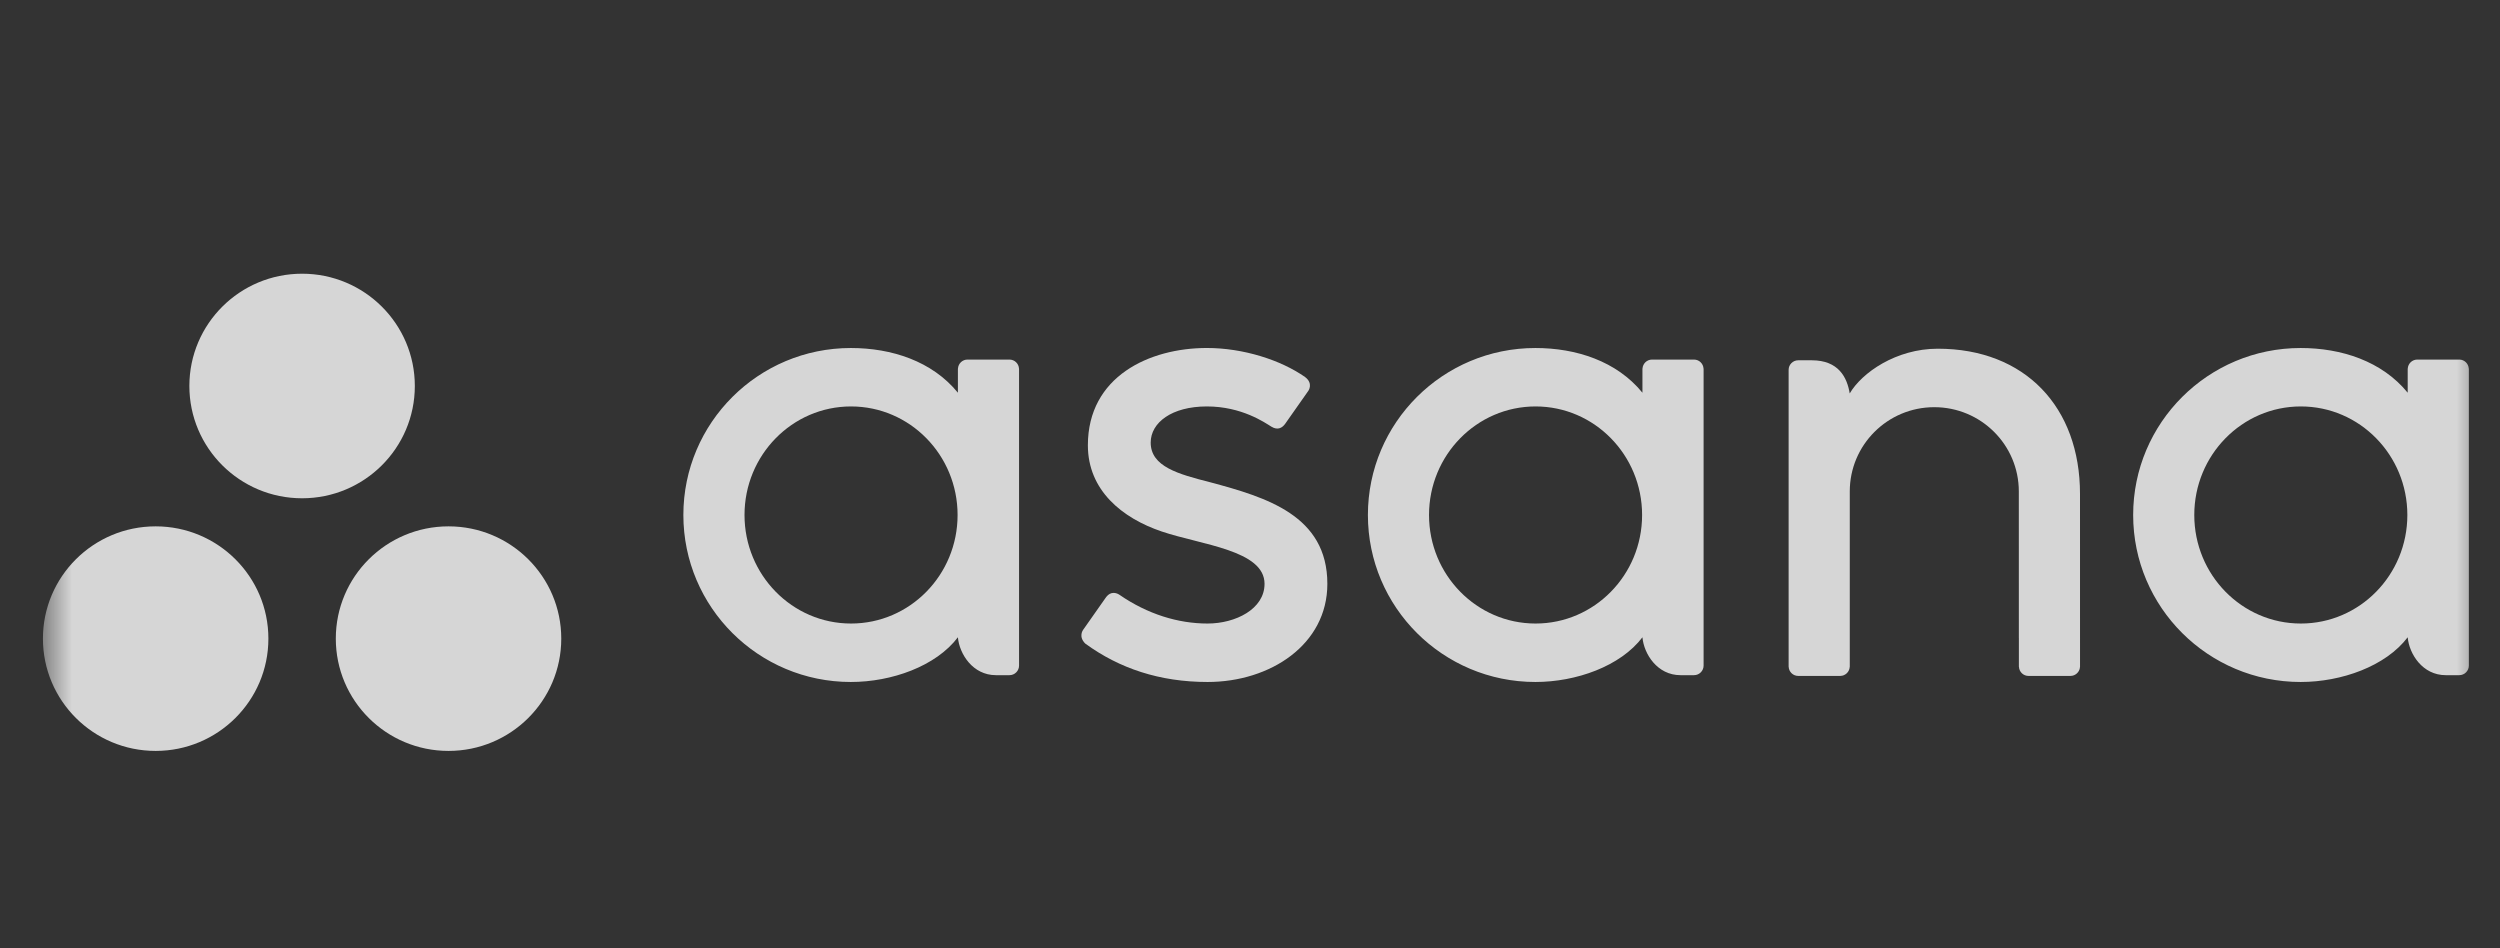 <svg xmlns="http://www.w3.org/2000/svg" width="87" height="33" viewBox="0 0 87 33" fill="none"><rect x="0" y="0" width="87" height="33" fill="#333333" stroke="none"/><mask id="mask0_276_5503" style="mask-type:luminance" maskUnits="userSpaceOnUse" x="1" y="0" width="86" height="33"><path d="M86.494 0.858H1.494V32.858H86.494V0.858Z" fill="white"></path></mask><g mask="url(#mask0_276_5503)"><path fill-rule="evenodd" clip-rule="evenodd" d="M83.788 22.178C83.839 22.758 84.304 23.496 85.111 23.496H85.583C85.766 23.496 85.916 23.347 85.916 23.164V12.827H85.913C85.904 12.653 85.76 12.513 85.583 12.513H84.121C83.944 12.513 83.799 12.653 83.79 12.827H83.788V13.667C82.892 12.567 81.479 12.111 80.063 12.111C76.844 12.111 74.234 14.712 74.234 17.922C74.234 21.131 76.844 23.733 80.063 23.733C81.479 23.733 83.023 23.186 83.788 22.177V22.178ZM80.069 21.699C78.021 21.699 76.361 20.008 76.361 17.922C76.361 15.836 78.021 14.144 80.069 14.144C82.117 14.144 83.776 15.836 83.776 17.922C83.776 20.008 82.117 21.699 80.069 21.699Z" fill="white" fill-opacity="0.8"></path><path fill-rule="evenodd" clip-rule="evenodd" d="M72.384 17.185C72.384 14.17 70.476 12.135 67.433 12.135C65.981 12.135 64.79 12.973 64.37 13.692C64.279 13.13 63.979 12.538 63.05 12.538H62.577C62.394 12.538 62.244 12.688 62.244 12.87V22.204C62.244 22.204 62.244 22.205 62.244 22.206V23.208H62.246C62.255 23.382 62.4 23.522 62.577 23.522H64.039C64.061 23.522 64.083 23.519 64.105 23.515C64.114 23.513 64.123 23.509 64.133 23.507C64.144 23.503 64.155 23.501 64.165 23.497C64.178 23.491 64.19 23.484 64.202 23.477C64.208 23.474 64.214 23.471 64.22 23.467C64.235 23.458 64.248 23.447 64.261 23.435C64.263 23.433 64.266 23.431 64.268 23.43C64.282 23.416 64.296 23.4 64.307 23.384C64.344 23.334 64.366 23.273 64.37 23.208H64.372V17.102C64.372 15.482 65.689 14.17 67.313 14.17C68.938 14.17 70.255 15.482 70.255 17.102L70.256 22.206L70.257 22.204C70.257 22.209 70.257 22.213 70.257 22.218V23.208H70.26C70.269 23.382 70.413 23.522 70.59 23.522H72.053C72.075 23.522 72.097 23.519 72.118 23.515C72.127 23.513 72.135 23.51 72.143 23.508C72.155 23.504 72.168 23.501 72.179 23.497C72.191 23.492 72.202 23.485 72.213 23.478C72.22 23.474 72.227 23.472 72.234 23.467C72.247 23.458 72.26 23.448 72.272 23.437C72.275 23.434 72.278 23.432 72.281 23.429C72.295 23.416 72.308 23.402 72.319 23.387C72.32 23.385 72.321 23.384 72.321 23.383C72.358 23.334 72.379 23.274 72.383 23.209L72.385 23.208L72.384 17.185Z" fill="white" fill-opacity="0.8"></path><path fill-rule="evenodd" clip-rule="evenodd" d="M57.157 22.178C57.208 22.758 57.674 23.496 58.48 23.496H58.952C59.135 23.496 59.285 23.346 59.285 23.164V12.827H59.283C59.273 12.653 59.129 12.513 58.952 12.513H57.49C57.313 12.513 57.169 12.653 57.159 12.827H57.157V13.667C56.261 12.567 54.849 12.111 53.432 12.111C50.213 12.111 47.603 14.712 47.603 17.922C47.603 21.131 50.213 23.733 53.432 23.733C54.849 23.733 56.392 23.186 57.157 22.177L57.157 22.178ZM53.438 21.699C51.391 21.699 49.73 20.008 49.73 17.922C49.73 15.836 51.391 14.144 53.438 14.144C55.486 14.144 57.145 15.836 57.145 17.922C57.145 20.008 55.486 21.699 53.438 21.699Z" fill="white" fill-opacity="0.8"></path><path fill-rule="evenodd" clip-rule="evenodd" d="M38.956 20.698C39.933 21.372 40.998 21.699 42.022 21.699C42.997 21.699 44.006 21.195 44.006 20.318C44.006 19.146 41.808 18.964 40.428 18.496C39.047 18.029 37.858 17.062 37.858 15.496C37.858 13.1 39.999 12.11 41.998 12.11C43.265 12.11 44.572 12.527 45.419 13.123C45.71 13.343 45.533 13.597 45.533 13.597L44.724 14.748C44.633 14.877 44.474 14.99 44.246 14.849C44.018 14.709 43.218 14.144 41.998 14.144C40.779 14.144 40.044 14.706 40.044 15.402C40.044 16.236 40.999 16.499 42.117 16.783C44.066 17.307 46.192 17.936 46.192 20.318C46.192 22.429 44.211 23.733 42.022 23.733C40.363 23.733 38.95 23.262 37.766 22.395C37.519 22.149 37.691 21.921 37.691 21.921L38.496 20.775C38.66 20.561 38.866 20.636 38.956 20.698Z" fill="white" fill-opacity="0.8"></path><path fill-rule="evenodd" clip-rule="evenodd" d="M33.335 22.178C33.386 22.758 33.852 23.496 34.658 23.496H35.13C35.313 23.496 35.463 23.346 35.463 23.164V12.827H35.461C35.452 12.653 35.307 12.513 35.13 12.513H33.668C33.491 12.513 33.347 12.653 33.337 12.827H33.335V13.667C32.439 12.567 31.027 12.111 29.61 12.111C26.391 12.111 23.781 14.712 23.781 17.922C23.781 21.131 26.391 23.733 29.61 23.733C31.027 23.733 32.571 23.186 33.335 22.177L33.335 22.178ZM29.616 21.699C27.569 21.699 25.909 20.008 25.909 17.922C25.909 15.836 27.569 14.144 29.616 14.144C31.664 14.144 33.324 15.836 33.324 17.922C33.324 20.008 31.664 21.699 29.616 21.699Z" fill="white" fill-opacity="0.8"></path><path fill-rule="evenodd" clip-rule="evenodd" d="M15.609 18.317C13.442 18.317 11.686 20.066 11.686 22.224C11.686 24.383 13.442 26.132 15.609 26.132C17.775 26.132 19.532 24.383 19.532 22.224C19.532 20.066 17.775 18.317 15.609 18.317ZM5.417 18.317C3.25 18.317 1.494 20.066 1.494 22.224C1.494 24.383 3.25 26.132 5.417 26.132C7.583 26.132 9.34 24.383 9.34 22.224C9.34 20.066 7.583 18.317 5.417 18.317ZM14.436 13.432C14.436 15.59 12.679 17.34 10.513 17.34C8.346 17.34 6.59 15.59 6.59 13.432C6.59 11.274 8.346 9.525 10.513 9.525C12.679 9.525 14.436 11.274 14.436 13.432Z" fill="white" fill-opacity="0.8"></path></g></svg>